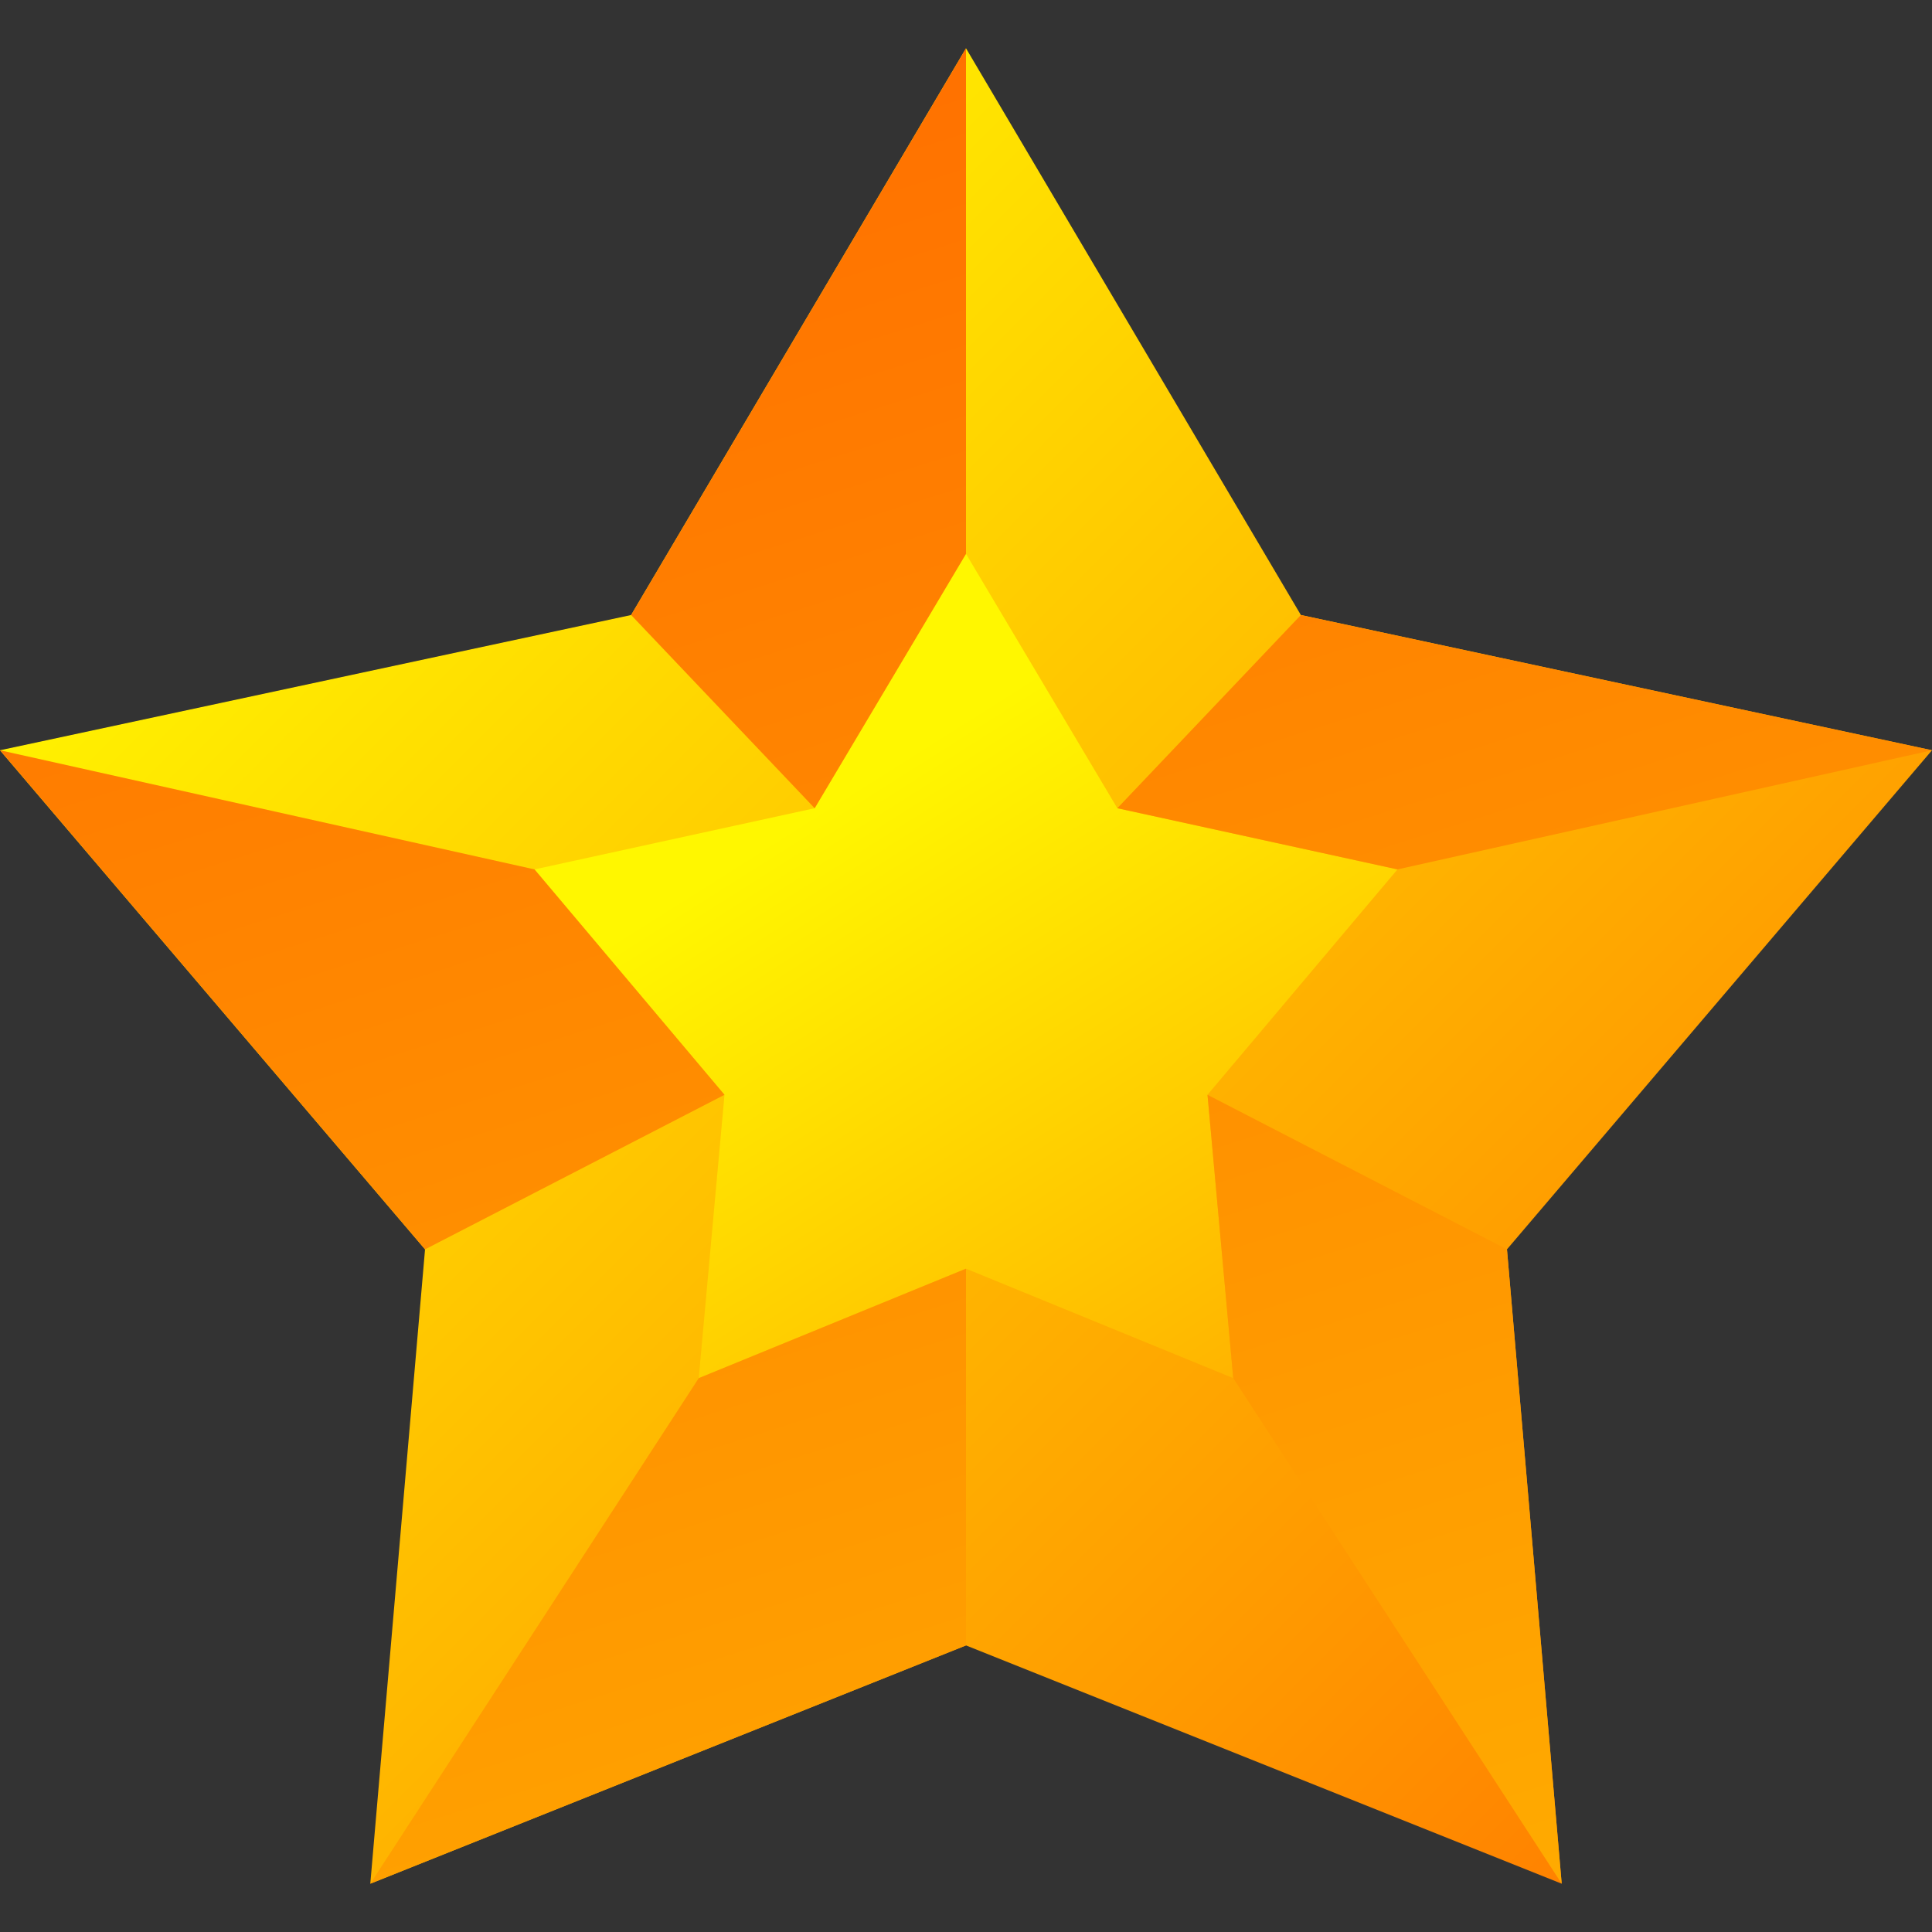 <?xml version="1.0" encoding="utf-8"?>
<!-- Generator: Adobe Illustrator 27.4.1, SVG Export Plug-In . SVG Version: 6.00 Build 0)  -->
<svg version="1.1" id="Layer_1" xmlns="http://www.w3.org/2000/svg" xmlns:xlink="http://www.w3.org/1999/xlink" x="0px" y="0px"
	 viewBox="0 0 60 60" style="enable-background:new 0 0 60 60;" xml:space="preserve">
<rect x="0" y="0" width="60" height="60" fill="#333333" stroke="none"/>
<style type="text/css">
	.st0{fill:url(#SVGID_1_);}
	.st1{fill:url(#SVGID_00000094583826839974722010000013512768433152291209_);}
	.st2{fill:url(#SVGID_00000152971166446019078210000013338361346710178951_);}
	.st3{fill:url(#SVGID_00000071534958036037823870000007583619190189986748_);}
	.st4{fill:url(#SVGID_00000000223038277464218610000018324926557574524085_);}
	.st5{fill:url(#SVGID_00000167387485390551607830000002221258666881803945_);}
	.st6{fill:url(#SVGID_00000158744254253848663920000000835247571192873366_);}
</style>
<g>
	<g>
		<linearGradient id="SVGID_1_" gradientUnits="userSpaceOnUse" x1="6.624" y1="11.793" x2="60.615" y2="65.784">
			<stop  offset="0" style="stop-color:#FFF700"/>
			<stop  offset="1" style="stop-color:#FF6900"/>
		</linearGradient>
		<polygon class="st0" points="30,1.5 40.4,19.1 60,23.3 46.8,38.8 48.5,58.5 30,51.1 11.5,58.5 13.2,38.8 0,23.3 19.6,19.1 		"/>
		
			<linearGradient id="SVGID_00000163775646910398805520000007930671457174473861_" gradientUnits="userSpaceOnUse" x1="26.138" y1="24.697" x2="50.858" y2="63.858">
			<stop  offset="0" style="stop-color:#FFF700"/>
			<stop  offset="1" style="stop-color:#FF6900"/>
		</linearGradient>
		<polygon style="fill:url(#SVGID_00000163775646910398805520000007930671457174473861_);" points="30,17.2 34.7,25.1 43.4,27 
			37.5,34 38.3,42.8 30,39.4 21.7,42.8 22.5,34 16.6,27 25.3,25.1 		"/>
		
			<linearGradient id="SVGID_00000006705040003162650530000003078247365277954219_" gradientUnits="userSpaceOnUse" x1="81.454" y1="131.983" x2="36.664" y2="-9.485">
			<stop  offset="0" style="stop-color:#FFF700"/>
			<stop  offset="1" style="stop-color:#FF6900"/>
		</linearGradient>
		<polygon style="fill:url(#SVGID_00000006705040003162650530000003078247365277954219_);" points="34.7,25.1 40.4,19.1 60,23.3 
			43.4,27 		"/>
		
			<linearGradient id="SVGID_00000138558780416980082760000008058035095200946838_" gradientUnits="userSpaceOnUse" x1="72.341" y1="134.867" x2="27.551" y2="-6.6">
			<stop  offset="0" style="stop-color:#FFF700"/>
			<stop  offset="1" style="stop-color:#FF6900"/>
		</linearGradient>
		<polygon style="fill:url(#SVGID_00000138558780416980082760000008058035095200946838_);" points="46.8,38.8 37.5,34 38.3,42.8 
			48.5,58.5 		"/>
		
			<linearGradient id="SVGID_00000034779634584190893880000012422970923973117583_" gradientUnits="userSpaceOnUse" x1="50.148" y1="141.894" x2="5.358" y2="0.427">
			<stop  offset="0" style="stop-color:#FFF700"/>
			<stop  offset="1" style="stop-color:#FF6900"/>
		</linearGradient>
		<polygon style="fill:url(#SVGID_00000034779634584190893880000012422970923973117583_);" points="30,51.1 30,39.4 21.7,42.8 
			11.5,58.5 		"/>
		
			<linearGradient id="SVGID_00000178167426349032519040000003167679243835259567_" gradientUnits="userSpaceOnUse" x1="47.382" y1="142.769" x2="2.592" y2="1.302">
			<stop  offset="0" style="stop-color:#FFF700"/>
			<stop  offset="1" style="stop-color:#FF6900"/>
		</linearGradient>
		<polygon style="fill:url(#SVGID_00000178167426349032519040000003167679243835259567_);" points="13.2,38.8 22.5,34 16.6,27 
			0,23.3 		"/>
		
			<linearGradient id="SVGID_00000044899804675136546120000016765390371582356641_" gradientUnits="userSpaceOnUse" x1="64.987" y1="137.195" x2="20.197" y2="-4.271">
			<stop  offset="0" style="stop-color:#FFF700"/>
			<stop  offset="1" style="stop-color:#FF6900"/>
		</linearGradient>
		<polygon style="fill:url(#SVGID_00000044899804675136546120000016765390371582356641_);" points="30,17.2 30,1.5 19.6,19.1 
			25.3,25.1 		"/>
	</g>
</g>
</svg>
